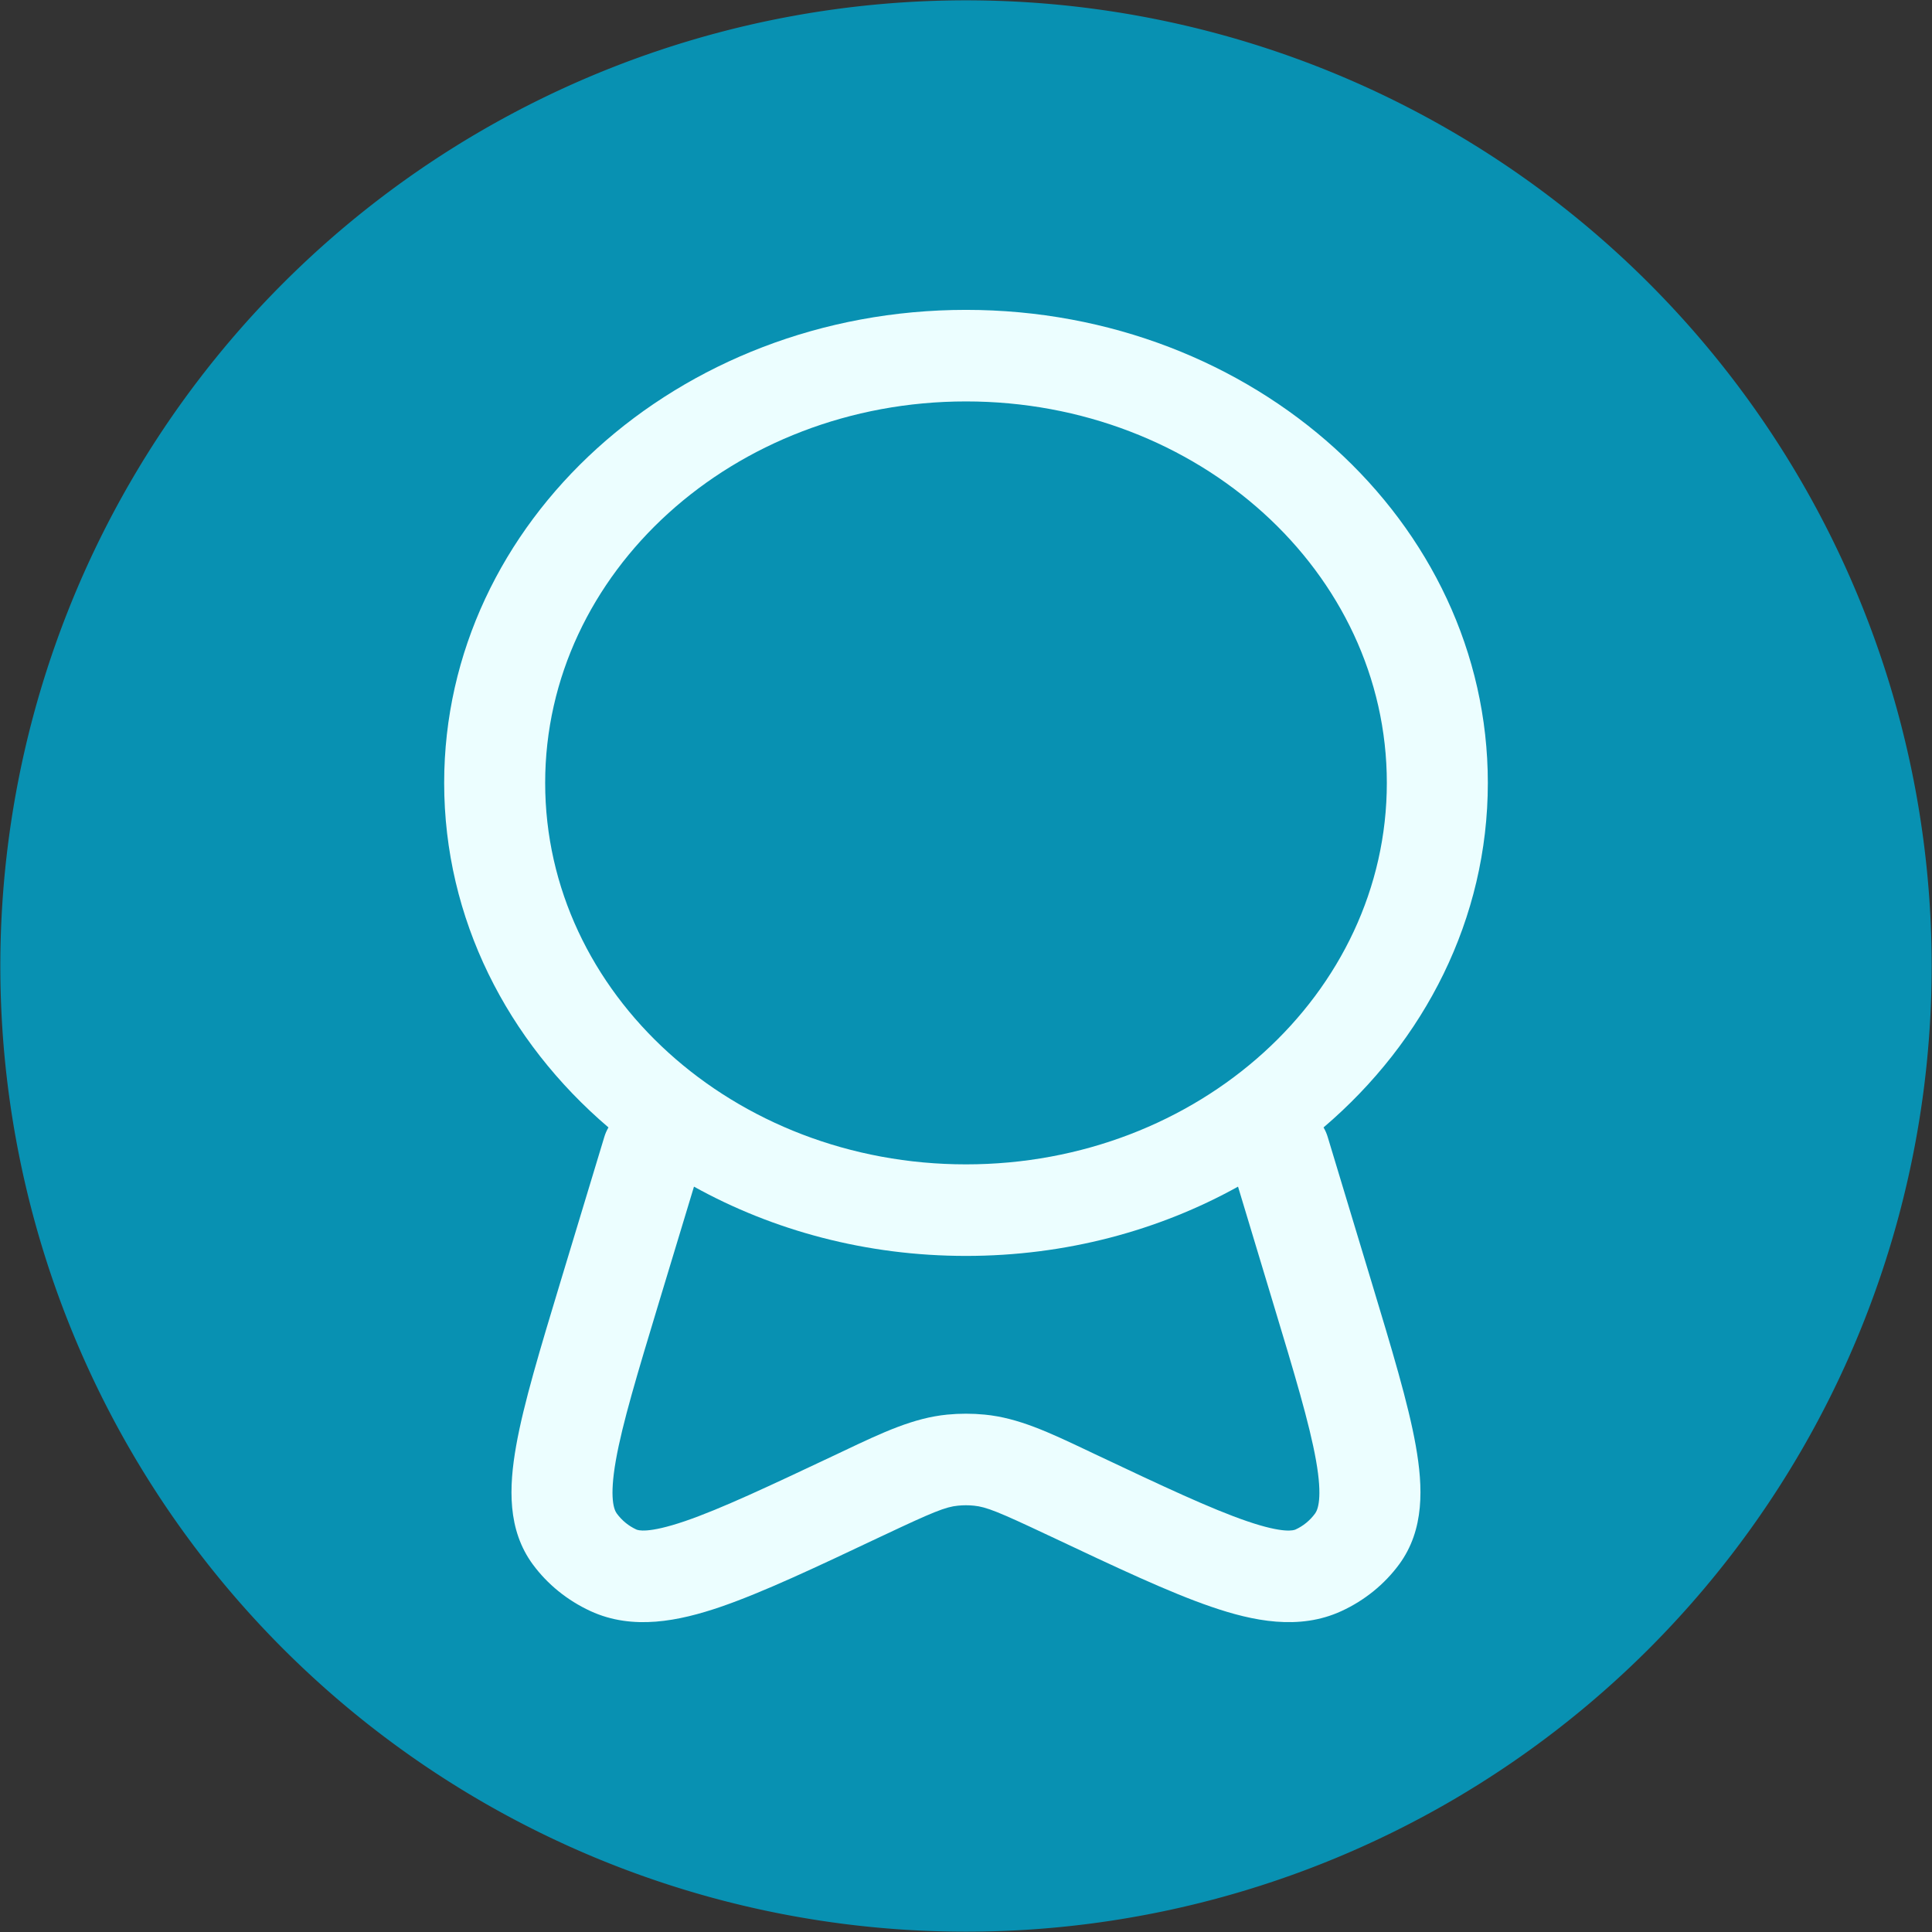 <?xml version="1.0" encoding="UTF-8" standalone="no"?>
<!-- Created with Inkscape (http://www.inkscape.org/) -->

<svg
   width="1024mm"
   height="1024mm"
   viewBox="0 0 1024 1024"
   version="1.1"
   id="svg1"
   xml:space="preserve"
   inkscape:version="1.3.2 (091e20e, 2023-11-25)"
   sodipodi:docname="pacebits.1024*1024.svg"
   xmlns:inkscape="http://www.inkscape.org/namespaces/inkscape"
   xmlns:sodipodi="http://sodipodi.sourceforge.net/DTD/sodipodi-0.dtd"
   xmlns="http://www.w3.org/2000/svg"
   xmlns:svg="http://www.w3.org/2000/svg"><rect x="0" y="0" width="1024" height="1024" fill="#333333" stroke="none"/><sodipodi:namedview
     id="namedview1"
     pagecolor="#ffffff"
     bordercolor="#000000"
     borderopacity="0.25"
     inkscape:showpageshadow="2"
     inkscape:pageopacity="0.0"
     inkscape:pagecheckerboard="0"
     inkscape:deskcolor="#d1d1d1"
     inkscape:document-units="mm"
     inkscape:zoom="0.14866305"
     inkscape:cx="2431.6735"
     inkscape:cy="2085.2525"
     inkscape:window-width="1920"
     inkscape:window-height="945"
     inkscape:window-x="1440"
     inkscape:window-y="25"
     inkscape:window-maximized="1"
     inkscape:current-layer="layer1" /><defs
     id="defs1" /><g
     inkscape:label="Layer 1"
     inkscape:groupmode="layer"
     id="layer1"><path
       id="path1"
       style="fill:#0891b2;fill-opacity:1;stroke:#000000;stroke-width:0.35;stroke-opacity:0"
       d="M 1023.825,512 A 511.825,511.825 0 0 1 512,1023.825 511.825,511.825 0 0 1 0.175,512 511.825,511.825 0 0 1 512,0.175 511.825,511.825 0 0 1 1023.825,512 Z" /><g
       style="fill:#ecfeff;fill-opacity:1"
       id="g4"
       transform="matrix(35.688,0,0,32.35,83.745,123.801)"><path
         fill-rule="evenodd"
         clip-rule="evenodd"
         d="M 12,2.75 C 8.548,2.75 5.75,5.548 5.75,9 c 0,3.452 2.798,6.25 6.25,6.25 3.452,0 6.25,-2.798 6.25,-6.25 C 18.25,5.548 15.452,2.75 12,2.75 Z M 4.25,9 c 0,-4.28 3.47,-7.75 7.75,-7.75 4.28,0 7.75,3.47 7.75,7.75 0,2.225 -0.938,4.232 -2.44,5.645 0.026,0.049 0.047,0.101 0.062,0.157 l 0.649,2.369 c 0.303,1.107 0.548,1.998 0.659,2.69 0.109,0.678 0.131,1.376 -0.248,1.944 -0.216,0.323 -0.509,0.588 -0.856,0.764 -0.63,0.321 -1.317,0.163 -1.932,-0.07 -0.628,-0.237 -1.416,-0.648 -2.384,-1.152 l -0.047,-0.024 c -0.724,-0.377 -0.913,-0.462 -1.095,-0.481 -0.079,-0.009 -0.159,-0.009 -0.238,0 -0.182,0.019 -0.371,0.104 -1.095,0.481 l -0.047,0.024 C 9.771,21.852 8.983,22.262 8.355,22.5 7.74,22.732 7.053,22.89 6.423,22.569 6.077,22.393 5.783,22.128 5.567,21.805 5.188,21.237 5.21,20.539 5.319,19.861 5.43,19.169 5.675,18.278 5.978,17.171 L 6.628,14.802 C 6.643,14.746 6.664,14.694 6.69,14.645 5.188,13.232 4.25,11.225 4.25,9 Z m 3.71,6.615 -0.523,1.906 c -0.319,1.164 -0.541,1.976 -0.637,2.577 -0.1,0.625 -0.026,0.813 0.014,0.873 0.078,0.117 0.179,0.205 0.289,0.261 0.023,0.012 0.166,0.073 0.722,-0.136 0.533,-0.201 1.241,-0.569 2.267,-1.103 0.035,-0.018 0.069,-0.036 0.103,-0.054 0.568,-0.297 1.025,-0.535 1.526,-0.589 0.185,-0.02 0.371,-0.02 0.556,0 0.501,0.053 0.958,0.292 1.526,0.589 0.034,0.018 0.069,0.036 0.103,0.054 1.026,0.535 1.734,0.902 2.267,1.103 0.555,0.21 0.699,0.148 0.722,0.136 0.111,-0.056 0.212,-0.145 0.289,-0.261 0.04,-0.06 0.115,-0.248 0.014,-0.873 -0.097,-0.601 -0.318,-1.414 -0.637,-2.577 L 16.04,15.615 C 14.864,16.335 13.48,16.75 12,16.75 c -1.48,0 -2.863,-0.415 -4.04,-1.135 z"
         fill="#1c274c"
         id="path1-8"
         style="fill:#ecfeff;fill-opacity:1" /></g></g></svg>
